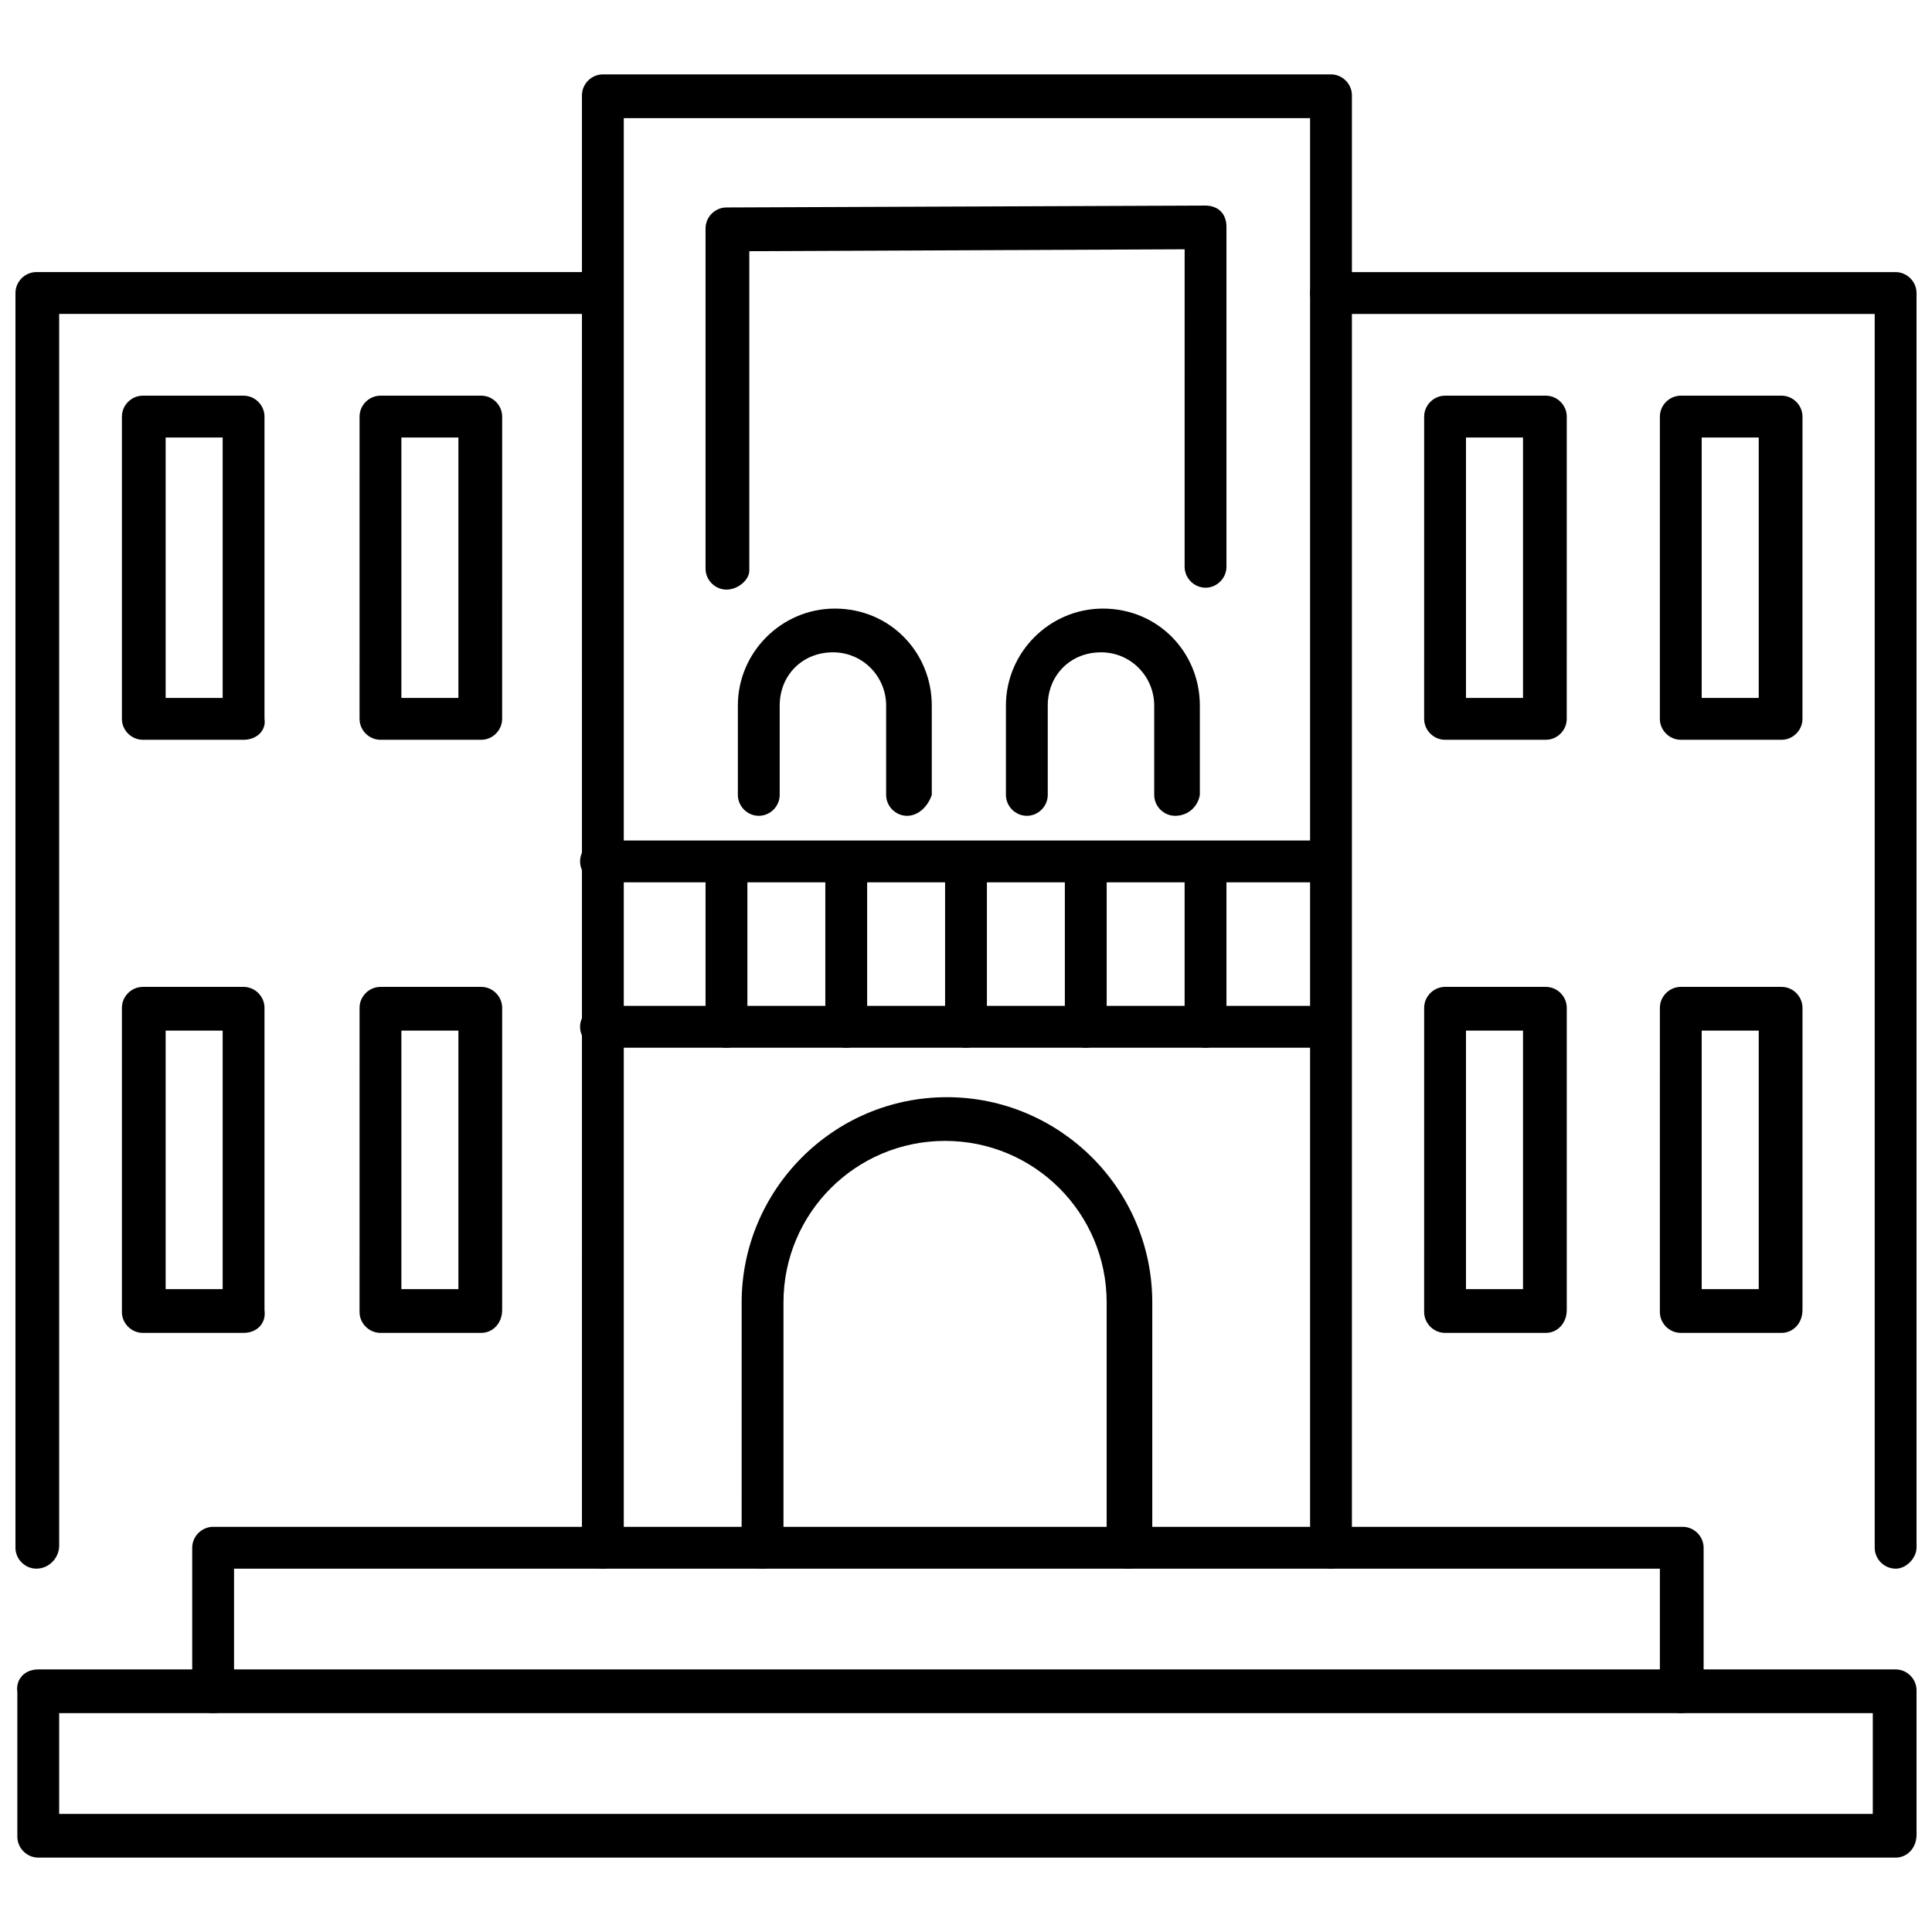 <?xml version="1.0" encoding="UTF-8"?>
<!-- Uploaded to: ICON Repo, www.iconrepo.com, Generator: ICON Repo Mixer Tools -->
<svg width="800px" height="800px" version="1.1" viewBox="144 144 512 512" xmlns="http://www.w3.org/2000/svg">
 <defs>
  <clipPath id="c">
   <path d="m491 216h160.9v344h-160.9z"/>
  </clipPath>
  <clipPath id="b">
   <path d="m148.09 216h160.91v344h-160.91z"/>
  </clipPath>
  <clipPath id="a">
   <path d="m148.09 586h503.81v51h-503.81z"/>
  </clipPath>
 </defs>
 <path d="m496.73 559.71c-3.023 0-5.543-2.519-5.543-5.543v-378.86h-181.88v378.86c0 3.023-2.519 5.543-5.543 5.543-3.023 0-5.543-2.519-5.543-5.543l0.004-384.91c0-3.023 2.519-5.543 5.543-5.543h192.96c3.023 0 5.543 2.519 5.543 5.543v384.41c-0.004 3.023-2.523 6.047-5.547 6.047z"/>
 <path d="m208.55 340.05h-26.703c-3.023 0-5.543-2.519-5.543-5.543l0.004-80.105c0-3.023 2.519-5.543 5.543-5.543h26.699c3.023 0 5.543 2.519 5.543 5.543v80.105c0.504 3.023-2.016 5.543-5.543 5.543zm-20.656-11.086h15.113v-69.02h-15.113z"/>
 <path d="m271.53 340.05h-26.703c-3.023 0-5.543-2.519-5.543-5.543l0.004-80.105c0-3.023 2.519-5.543 5.543-5.543h26.703c3.023 0 5.543 2.519 5.543 5.543l-0.004 80.105c0 3.023-2.519 5.543-5.543 5.543zm-21.16-11.086h15.113v-69.02h-15.113z"/>
 <path d="m208.55 497.23h-26.703c-3.023 0-5.543-2.519-5.543-5.543l0.004-80.609c0-3.023 2.519-5.543 5.543-5.543h26.699c3.023 0 5.543 2.519 5.543 5.543v80.105c0.504 3.527-2.016 6.047-5.543 6.047zm-20.656-11.59h15.113v-68.516h-15.113z"/>
 <path d="m271.53 497.23h-26.703c-3.023 0-5.543-2.519-5.543-5.543l0.004-80.609c0-3.023 2.519-5.543 5.543-5.543h26.703c3.023 0 5.543 2.519 5.543 5.543v80.105c-0.004 3.527-2.523 6.047-5.547 6.047zm-21.16-11.59h15.113v-68.516h-15.113z"/>
 <path d="m553.66 340.05h-26.703c-3.023 0-5.543-2.519-5.543-5.543l0.004-80.105c0-3.023 2.519-5.543 5.543-5.543h26.703c3.023 0 5.543 2.519 5.543 5.543l-0.004 80.105c0 3.023-2.519 5.543-5.543 5.543zm-21.16-11.086h15.113v-69.02h-15.113z"/>
 <path d="m616.13 340.05h-26.703c-3.023 0-5.543-2.519-5.543-5.543l0.004-80.105c0-3.023 2.519-5.543 5.543-5.543h26.703c3.023 0 5.543 2.519 5.543 5.543l-0.004 80.105c0 3.023-2.519 5.543-5.543 5.543zm-21.16-11.086h15.113v-69.02h-15.113z"/>
 <path d="m553.66 497.23h-26.703c-3.023 0-5.543-2.519-5.543-5.543l0.004-80.609c0-3.023 2.519-5.543 5.543-5.543h26.703c3.023 0 5.543 2.519 5.543 5.543v80.105c-0.004 3.527-2.523 6.047-5.547 6.047zm-21.16-11.59h15.113v-68.516h-15.113z"/>
 <path d="m616.13 497.23h-26.703c-3.023 0-5.543-2.519-5.543-5.543l0.004-80.609c0-3.023 2.519-5.543 5.543-5.543h26.703c3.023 0 5.543 2.519 5.543 5.543v80.105c-0.004 3.527-2.523 6.047-5.547 6.047zm-21.16-11.59h15.113v-68.516h-15.113z"/>
 <path d="m442.82 559.71c-3.023 0-5.543-2.519-5.543-5.543v-64.992c0-23.68-19.145-42.824-42.824-42.824-23.68 0-42.824 19.145-42.824 42.824v64.992c0 3.023-2.519 5.543-5.543 5.543-3.023 0-5.543-2.519-5.543-5.543l0.004-64.992c0-29.727 24.184-54.41 54.41-54.41 29.727 0 54.41 24.184 54.41 54.41v64.992c-0.504 2.519-3.023 5.543-6.547 5.543z"/>
 <g clip-path="url(#c)">
  <path d="m646.36 559.71c-3.023 0-5.543-2.519-5.543-5.543v-326.97h-144.09c-3.023 0-5.543-2.519-5.543-5.543 0-3.023 2.519-5.543 5.543-5.543h149.63c3.023 0 5.543 2.519 5.543 5.543v332.52c-0.004 2.519-2.523 5.543-5.543 5.543z"/>
 </g>
 <g clip-path="url(#b)">
  <path d="m153.64 559.71c-3.023 0-5.543-2.519-5.543-5.543v-332.52c0-3.023 2.519-5.543 5.543-5.543h149.63c3.023 0 5.543 2.519 5.543 5.543 0 3.023-2.519 5.543-5.543 5.543h-143.59v326.47c0 3.023-2.516 6.047-6.043 6.047z"/>
 </g>
 <path d="m336.52 421.66c-3.023 0-5.543-2.519-5.543-5.543v-38.793c0-3.023 2.519-5.543 5.543-5.543 3.023 0 5.543 2.519 5.543 5.543v38.793c0.5 3.023-2.519 5.543-5.543 5.543z"/>
 <path d="m368.26 421.66c-3.023 0-5.543-2.519-5.543-5.543v-38.793c0-3.023 2.519-5.543 5.543-5.543 3.023 0 5.543 2.519 5.543 5.543v38.793c0.504 3.023-2.519 5.543-5.543 5.543z"/>
 <path d="m400 421.66c-3.023 0-5.543-2.519-5.543-5.543v-38.793c0-3.023 2.519-5.543 5.543-5.543s5.543 2.519 5.543 5.543v38.793c-0.004 3.023-2.523 5.543-5.543 5.543z"/>
 <path d="m431.74 421.66c-3.023 0-5.543-2.519-5.543-5.543v-38.793c0-3.023 2.519-5.543 5.543-5.543 3.023 0 5.543 2.519 5.543 5.543v38.793c0 3.023-2.519 5.543-5.543 5.543z"/>
 <path d="m463.48 421.66c-3.023 0-5.543-2.519-5.543-5.543v-38.793c0-3.023 2.519-5.543 5.543-5.543 3.023 0 5.543 2.519 5.543 5.543v38.793c0 3.023-2.519 5.543-5.543 5.543z"/>
 <path d="m336.52 300.25c-3.023 0-5.543-2.519-5.543-5.543v-90.184c0-3.023 2.519-5.543 5.543-5.543l126.96-0.5c1.512 0 3.023 0.504 4.031 1.512 1.008 1.008 1.512 2.519 1.512 4.031v90.18c0 3.023-2.519 5.543-5.543 5.543-3.023 0-5.543-2.519-5.543-5.543l0.004-84.137-115.37 0.504v84.641c-0.004 2.519-3.023 5.039-6.047 5.039z"/>
 <path d="m384.38 360.2c-3.023 0-5.543-2.519-5.543-5.543v-23.68c0-7.559-6.047-14.105-14.105-14.105-8.062 0-14.105 6.047-14.105 14.105v23.68c0 3.023-2.519 5.543-5.543 5.543-3.023 0-5.543-2.519-5.543-5.543v-23.68c0-14.105 11.586-25.695 25.695-25.695 14.609 0 25.695 11.586 25.695 25.695v23.68c-1.008 3.023-3.527 5.543-6.551 5.543z"/>
 <path d="m455.42 360.2c-3.023 0-5.543-2.519-5.543-5.543v-23.68c0-7.559-6.047-14.105-14.105-14.105-8.062 0-14.105 6.047-14.105 14.105v23.68c0 3.023-2.519 5.543-5.543 5.543-3.023 0-5.543-2.519-5.543-5.543v-23.68c0-14.105 11.586-25.695 25.695-25.695 14.609 0 25.695 11.586 25.695 25.695v23.68c-0.504 3.023-3.023 5.543-6.551 5.543z"/>
 <path d="m496.73 421.66h-193.46c-3.023 0-5.543-2.519-5.543-5.543 0-3.023 2.519-5.543 5.543-5.543h192.96c3.023 0 5.543 2.519 5.543 5.543 0.504 3.023-2.016 5.543-5.039 5.543z"/>
 <path d="m496.73 377.83h-193.46c-3.023 0-5.543-2.519-5.543-5.543 0-3.023 2.519-5.543 5.543-5.543h192.96c3.023 0 5.543 2.519 5.543 5.543 0.504 2.519-2.016 5.543-5.039 5.543z"/>
 <path d="m589.43 598c-3.023 0-5.543-2.519-5.543-5.543v-32.746h-377.86v32.746c0 3.023-2.519 5.543-5.543 5.543-3.023 0-5.543-2.519-5.543-5.543v-38.289c0-3.023 2.519-5.543 5.543-5.543h389.45c3.023 0 5.543 2.519 5.543 5.543v38.289c-0.504 3.023-3.023 5.543-6.047 5.543z"/>
 <g clip-path="url(#a)">
  <path d="m646.36 636.29h-492.22c-3.023 0-5.543-2.519-5.543-5.543v-38.289c-0.504-3.527 2.016-6.047 5.543-6.047h492.22c3.023 0 5.543 2.519 5.543 5.543v38.289c-0.004 3.527-2.523 6.047-5.543 6.047zm-486.68-11.586h480.63v-26.703h-480.63z"/>
 </g>
</svg>